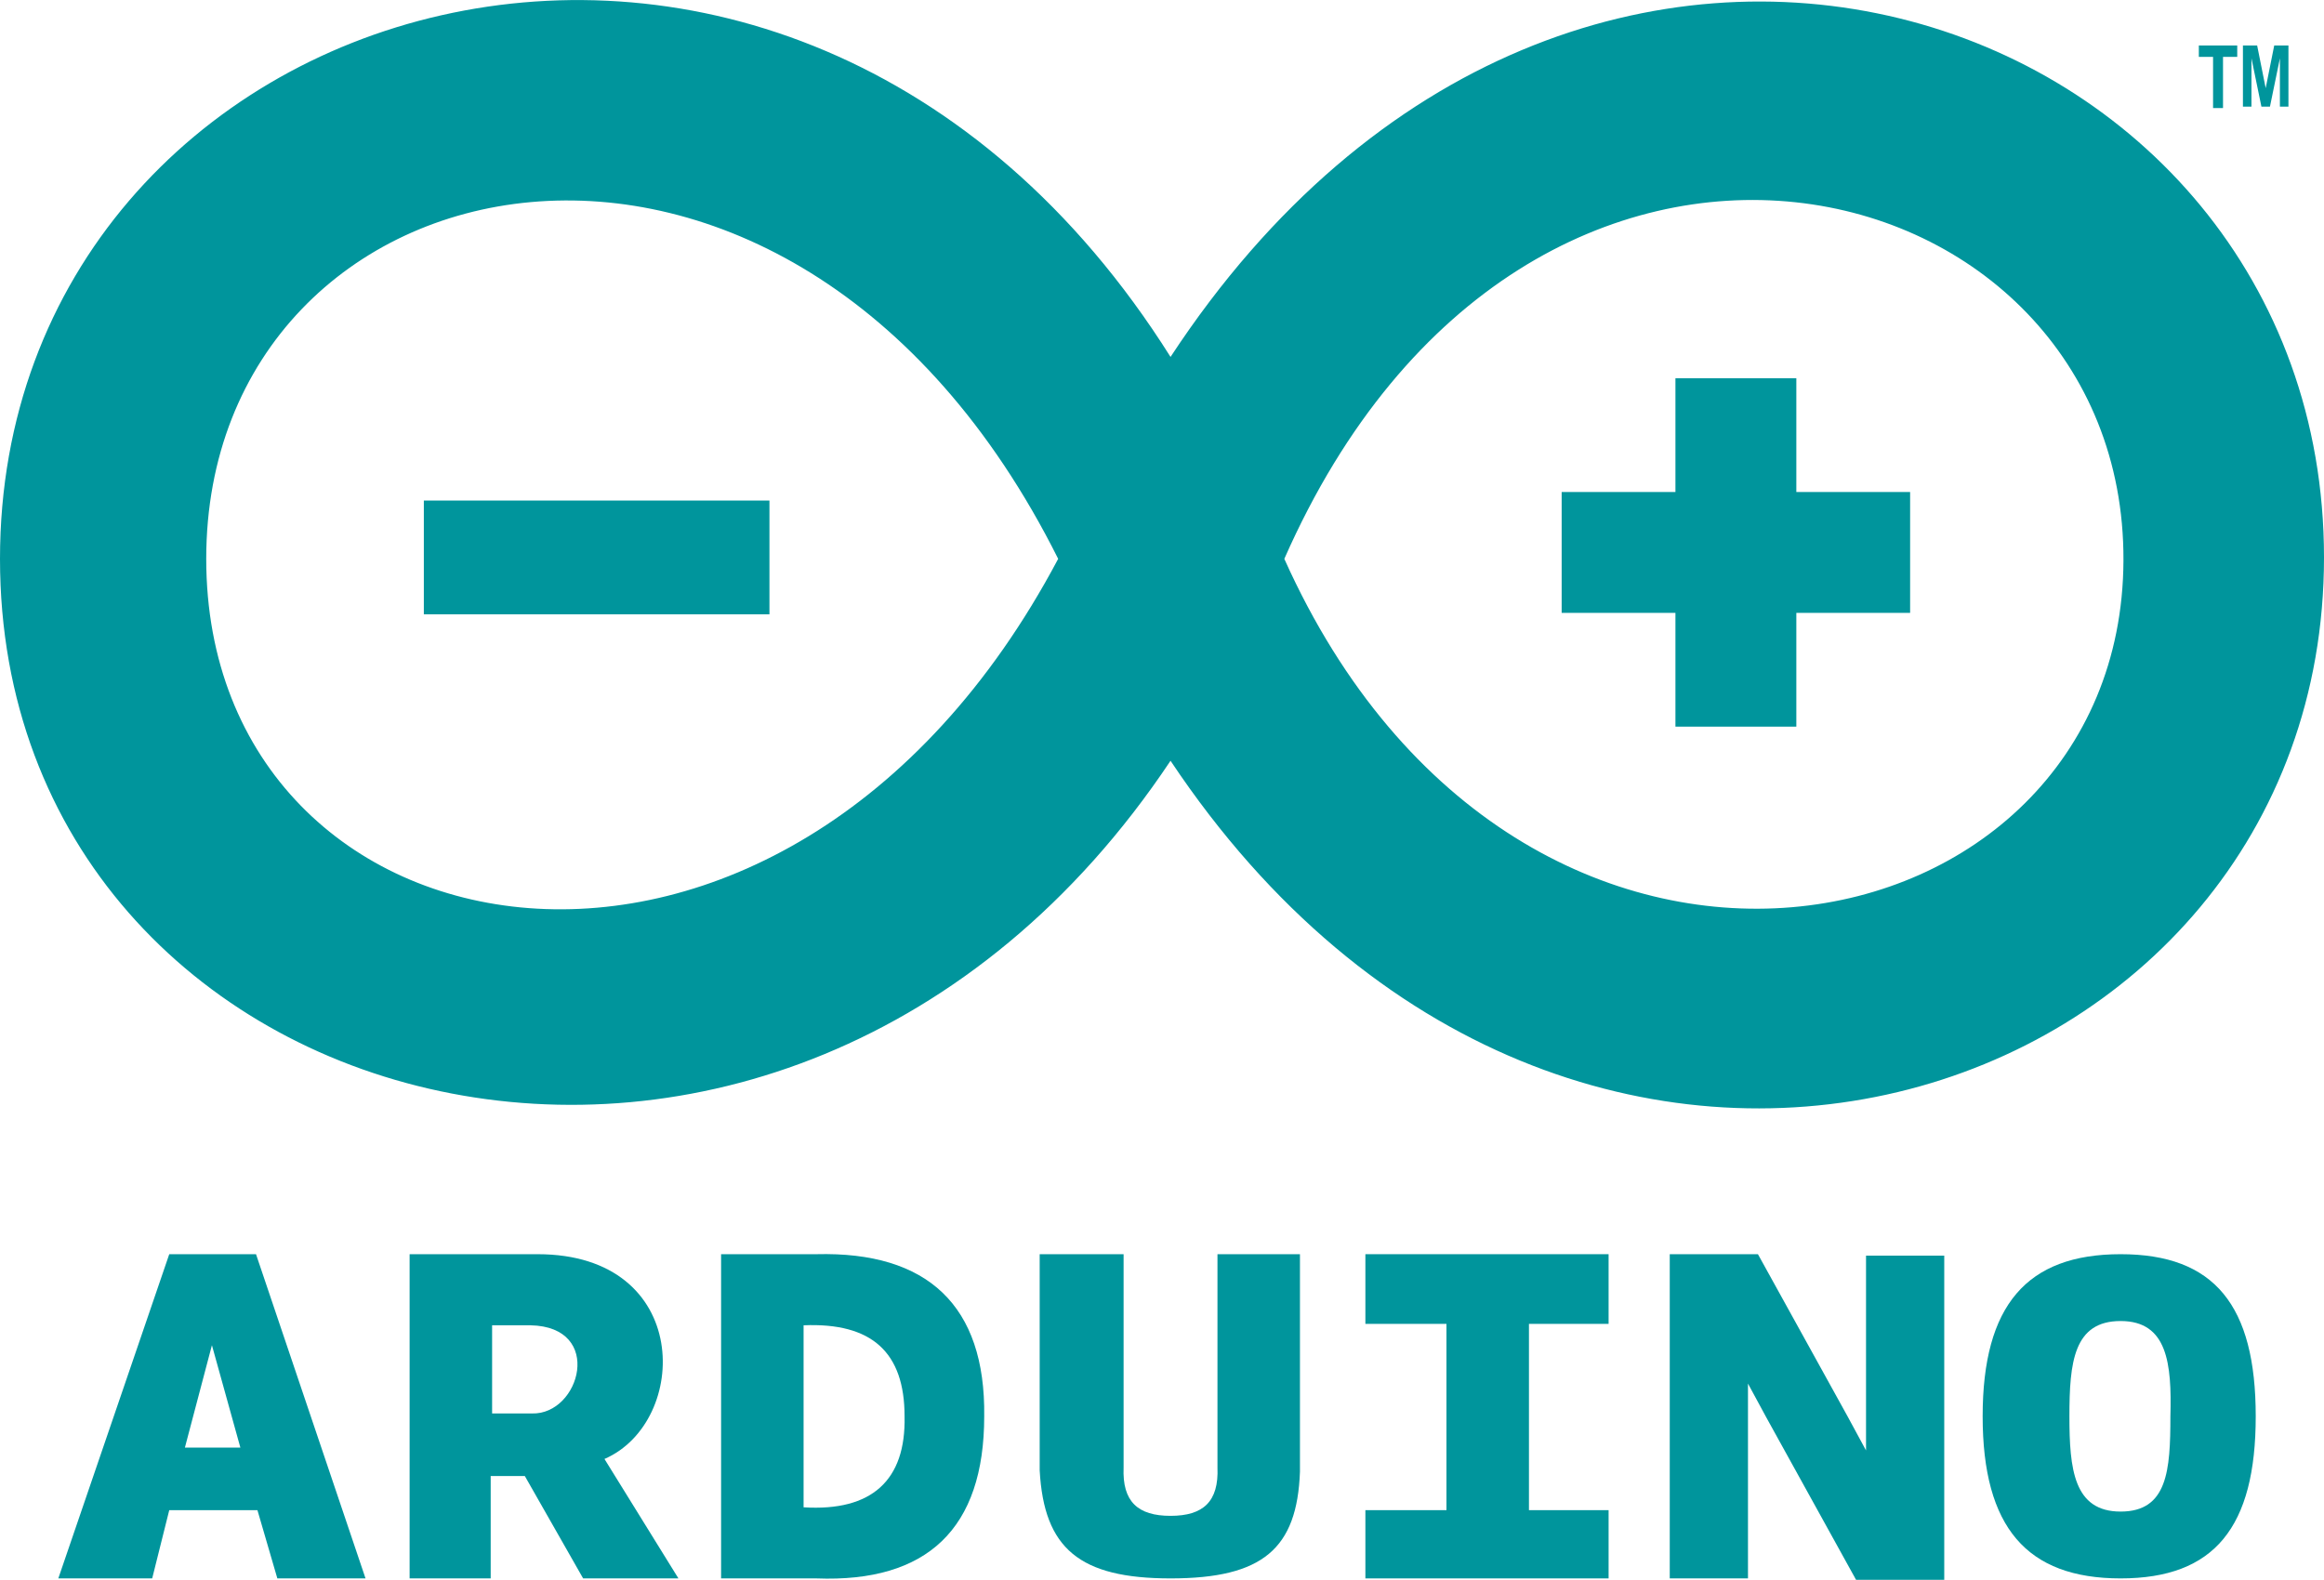 <?xml version="1.0" encoding="utf-8"?>
<!-- Generator: Adobe Illustrator 23.0.2, SVG Export Plug-In . SVG Version: 6.00 Build 0)  -->
<svg version="1.1" id="Capa_1" xmlns="http://www.w3.org/2000/svg" xmlns:xlink="http://www.w3.org/1999/xlink" x="0px" y="0px"
	 viewBox="0 0 163.4 111.1" style="enable-background:new 0 0 163.4 111.1;" xml:space="preserve">
<style type="text/css">
	.st0{fill-rule:evenodd;clip-rule:evenodd;fill:#00959C;}
	.st1{fill:#00959C;}
</style>
<path class="st0" d="M0,39.3c0,40.1,55.1,55,82.3,14.2c28.2,42.3,81.1,24.6,81.1-14.3s-52.6-57.5-81.1-14.1C55.3-17.8,0-0.8,0,39.3
	L0,39.3z M14.5,39.3c0-28.9,40.9-38,59.9,0C55,75.9,14.5,68.2,14.5,39.3L14.5,39.3z M90.3,39.3c17.1-38.8,59.1-28.1,59,0.1
	S106.9,76.3,90.3,39.3z"/>
<rect x="29.8" y="35.2" class="st0" width="24.3" height="8"/>
<polygon class="st0" points="117.8,43.1 109.8,43.1 109.8,34.6 117.8,34.6 117.8,26.6 126.3,26.6 126.3,34.6 134.3,34.6 134.3,43.1 
	126.3,43.1 126.3,51.1 117.8,51.1 "/>
<path class="st1" d="M155.6,7.6V4h-1V3.2h2.7V4h-1v3.6H155.6L155.6,7.6z M157.7,7.6V3.2h1l0.6,3l0.6-3h1v4.3h-0.6V4.1l-0.7,3.4H159
	l-0.7-3.4v3.4H157.7z"/>
<path class="st0" d="M69.2,99.6c0,7.9-4,11.7-11.8,11.4h-6.7V99.6V88.2h6.7C65.2,88,69.3,91.8,69.2,99.6L69.2,99.6z M63.6,99.6
	c0-4.5-2.3-6.6-7.1-6.4v6.4v6.4C61.3,106.3,63.7,104.1,63.6,99.6z"/>
<path class="st0" d="M82.3,111c-6.4,0-8.9-2.1-9.2-7.6V88.2H79v15c-0.1,2.4,1,3.4,3.3,3.4c2.3,0,3.4-1,3.3-3.4v-15h5.8v15.3
	C91.2,108.9,88.8,111,82.3,111z"/>
<polygon class="st0" points="104.6,88.2 96,88.2 96,93.1 101.7,93.1 101.7,99.6 101.7,106.2 96,106.2 96,111 104.6,111 113.1,111 
	113.1,106.2 107.5,106.2 107.5,99.6 107.5,93.1 113.1,93.1 113.1,88.2 "/>
<polygon class="st0" points="129.9,99.6 123.6,88.2 117.4,88.2 117.4,111 122.9,111 122.9,97.3 124.2,99.7 130.5,111.1 136.7,111.1 
	136.7,88.3 131.2,88.3 131.2,102 "/>
<path class="st0" d="M149.1,92.9c-3.3,0-3.6,2.9-3.6,6.7c0,3.7,0.3,6.7,3.6,6.7c3.3,0,3.5-2.9,3.5-6.7
	C152.7,95.9,152.4,92.9,149.1,92.9L149.1,92.9z M149.1,111c-6.6,0-9.7-3.6-9.7-11.4c0-7.8,3.1-11.4,9.7-11.4c6.6,0,9.5,3.6,9.5,11.4
	S155.7,111,149.1,111z"/>
<path class="st0" d="M25.7,111L18,88.2h-6.1L4.1,111h6.6l1.2-4.8h6.2l1.4,4.8H25.7L25.7,111z M16.9,101.8H13l1.9-7.2L16.9,101.8z"/>
<path class="st0" d="M28.8,88.2V111h5.7v-7.2h2.4L41,111h6.7l-5.2-8.4c6-2.6,6.2-14.4-4.7-14.4H28.8L28.8,88.2z M34.6,99.4v-6.2
	l2.7,0c5.2,0.1,3.5,6.3,0.1,6.2L34.6,99.4z"/>
</svg>
